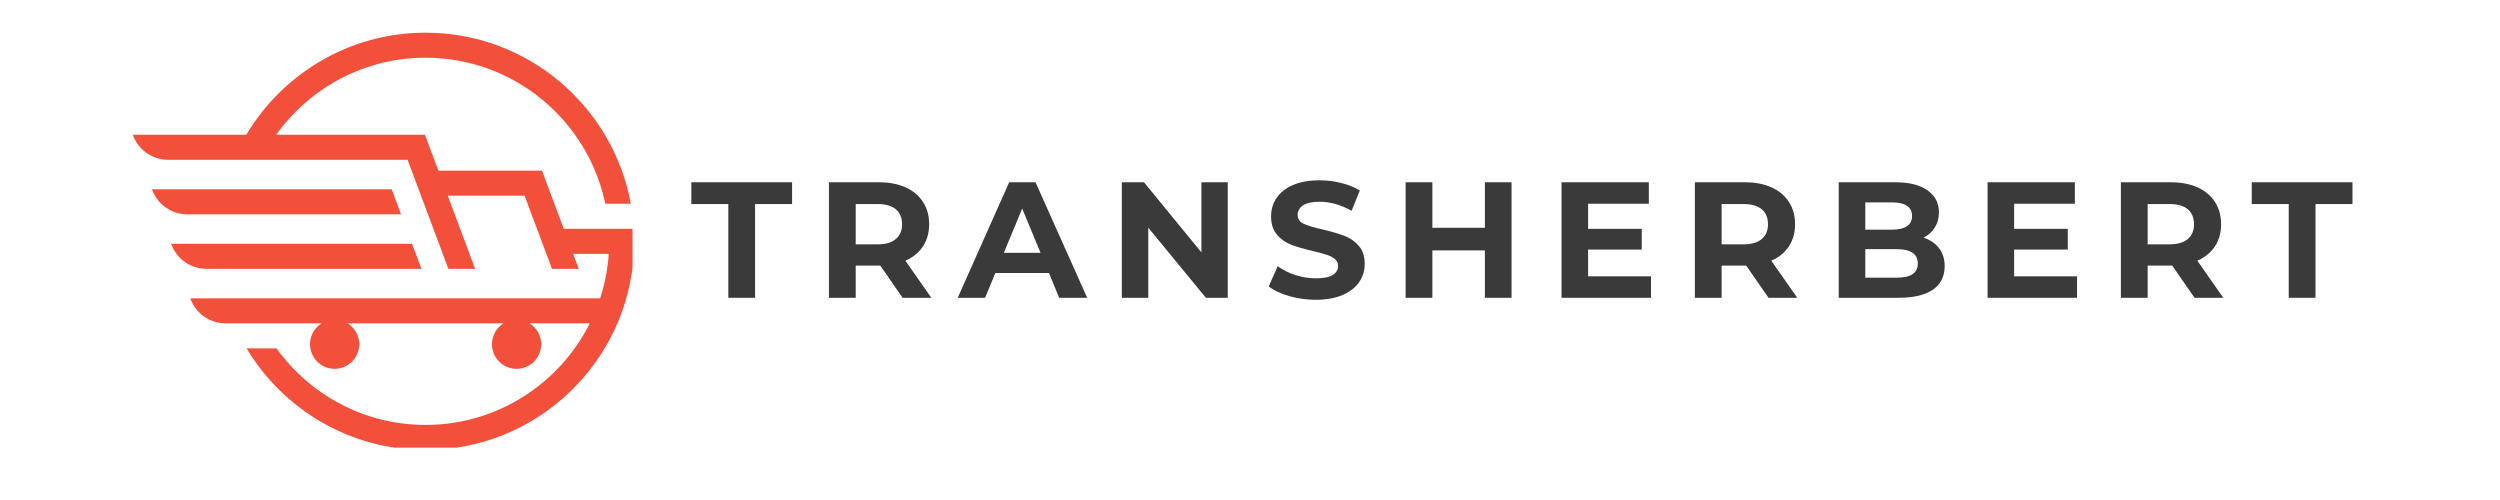 <svg xmlns="http://www.w3.org/2000/svg" xmlns:xlink="http://www.w3.org/1999/xlink" width="500" viewBox="0 0 375 75" height="100" preserveAspectRatio="xMidYMid meet"><defs><g></g><clipPath id="5430b0dc7c"><path d="M 19.875 4.902 L 94.875 4.902 L 94.875 67.152 L 19.875 67.152 Z M 19.875 4.902 " clip-rule="nonzero"></path></clipPath></defs><path fill="#f3503b" d="M 60.152 32.148 L 58.75 28.391 L 22.793 28.391 C 23.582 30.641 25.707 32.148 28.094 32.148 Z M 60.152 32.148 " fill-opacity="1" fill-rule="nonzero"></path><path fill="#f3503b" d="M 63.215 40.328 L 61.809 36.57 L 25.668 36.57 C 26.461 38.82 28.586 40.328 30.973 40.328 Z M 63.215 40.328 " fill-opacity="1" fill-rule="nonzero"></path><g clip-path="url(#5430b0dc7c)"><path fill="#f3503b" d="M 95.074 34.32 L 84.562 34.32 L 81.297 25.598 L 65.758 25.598 L 63.742 20.215 L 41.426 20.215 C 46.426 13.223 54.609 8.656 63.836 8.656 C 77.09 8.656 88.188 18.07 90.797 30.562 L 94.621 30.562 C 91.961 15.984 79.168 4.902 63.836 4.902 C 52.418 4.902 42.406 11.051 36.941 20.215 L 19.914 20.215 C 20.707 22.465 22.832 23.969 25.219 23.969 L 61.137 23.969 L 67.258 40.328 L 71.27 40.328 L 67.164 29.352 L 78.688 29.352 L 82.797 40.328 L 86.809 40.328 L 85.965 38.078 L 91.312 38.078 C 91.156 40.391 90.711 42.625 90.016 44.75 L 28.543 44.75 C 29.336 47 31.461 48.504 33.848 48.504 L 48.234 48.504 C 47.191 49.156 46.5 50.312 46.5 51.633 C 46.5 53.672 48.152 55.324 50.191 55.324 C 52.23 55.324 53.883 53.672 53.883 51.633 C 53.883 50.316 53.188 49.156 52.148 48.504 L 75.527 48.504 C 74.484 49.156 73.793 50.312 73.793 51.633 C 73.793 53.672 75.445 55.324 77.484 55.324 C 79.52 55.324 81.176 53.672 81.176 51.633 C 81.176 50.316 80.48 49.156 79.441 48.504 L 88.469 48.504 C 83.941 57.527 74.598 63.738 63.836 63.738 C 54.641 63.738 46.484 59.207 41.48 52.262 L 36.988 52.262 C 42.461 61.379 52.449 67.496 63.836 67.496 C 80.465 67.496 94.102 54.465 95.074 38.078 C 95.117 37.457 95.133 36.828 95.133 36.199 C 95.133 35.57 95.109 34.941 95.074 34.32 Z M 95.074 34.32 " fill-opacity="1" fill-rule="nonzero"></path></g><g fill="#3a3a3a" fill-opacity="1"><g transform="translate(103.608, 44.669)"><g><path d="M 5.641 -14.062 L 0.094 -14.062 L 0.094 -17.328 L 15.203 -17.328 L 15.203 -14.062 L 9.656 -14.062 L 9.656 0 L 5.641 0 Z M 5.641 -14.062 "></path></g></g></g><g fill="#3a3a3a" fill-opacity="1"><g transform="translate(122.294, 44.669)"><g><path d="M 13.094 0 L 9.75 -4.828 L 6.062 -4.828 L 6.062 0 L 2.047 0 L 2.047 -17.328 L 9.547 -17.328 C 11.086 -17.328 12.422 -17.07 13.547 -16.562 C 14.68 -16.051 15.551 -15.32 16.156 -14.375 C 16.77 -13.438 17.078 -12.32 17.078 -11.031 C 17.078 -9.75 16.766 -8.641 16.141 -7.703 C 15.523 -6.773 14.648 -6.062 13.516 -5.562 L 17.406 0 Z M 13.016 -11.031 C 13.016 -12.008 12.703 -12.758 12.078 -13.281 C 11.453 -13.801 10.535 -14.062 9.328 -14.062 L 6.062 -14.062 L 6.062 -8.016 L 9.328 -8.016 C 10.535 -8.016 11.453 -8.281 12.078 -8.812 C 12.703 -9.344 13.016 -10.082 13.016 -11.031 Z M 13.016 -11.031 "></path></g></g></g><g fill="#3a3a3a" fill-opacity="1"><g transform="translate(143.876, 44.669)"><g><path d="M 13.469 -3.719 L 5.422 -3.719 L 3.891 0 L -0.219 0 L 7.5 -17.328 L 11.453 -17.328 L 19.203 0 L 15 0 Z M 12.203 -6.75 L 9.453 -13.391 L 6.703 -6.75 Z M 12.203 -6.75 "></path></g></g></g><g fill="#3a3a3a" fill-opacity="1"><g transform="translate(166.225, 44.669)"><g><path d="M 17.938 -17.328 L 17.938 0 L 14.656 0 L 6.016 -10.516 L 6.016 0 L 2.047 0 L 2.047 -17.328 L 5.375 -17.328 L 13.984 -6.812 L 13.984 -17.328 Z M 17.938 -17.328 "></path></g></g></g><g fill="#3a3a3a" fill-opacity="1"><g transform="translate(189.614, 44.669)"><g><path d="M 7.75 0.297 C 6.375 0.297 5.047 0.113 3.766 -0.25 C 2.492 -0.625 1.469 -1.109 0.688 -1.703 L 2.047 -4.734 C 2.797 -4.18 3.68 -3.738 4.703 -3.406 C 5.723 -3.082 6.742 -2.922 7.766 -2.922 C 8.91 -2.922 9.754 -3.086 10.297 -3.422 C 10.836 -3.766 11.109 -4.219 11.109 -4.781 C 11.109 -5.188 10.945 -5.523 10.625 -5.797 C 10.301 -6.078 9.891 -6.297 9.391 -6.453 C 8.891 -6.617 8.207 -6.801 7.344 -7 C 6.031 -7.312 4.953 -7.625 4.109 -7.938 C 3.266 -8.258 2.539 -8.766 1.938 -9.453 C 1.344 -10.148 1.047 -11.07 1.047 -12.219 C 1.047 -13.227 1.316 -14.141 1.859 -14.953 C 2.398 -15.773 3.219 -16.426 4.312 -16.906 C 5.414 -17.383 6.758 -17.625 8.344 -17.625 C 9.445 -17.625 10.523 -17.488 11.578 -17.219 C 12.641 -16.957 13.566 -16.582 14.359 -16.094 L 13.125 -13.047 C 11.52 -13.953 9.914 -14.406 8.312 -14.406 C 7.195 -14.406 6.367 -14.223 5.828 -13.859 C 5.297 -13.492 5.031 -13.016 5.031 -12.422 C 5.031 -11.828 5.336 -11.383 5.953 -11.094 C 6.566 -10.812 7.508 -10.531 8.781 -10.25 C 10.102 -9.938 11.188 -9.617 12.031 -9.297 C 12.875 -8.984 13.594 -8.488 14.188 -7.812 C 14.789 -7.145 15.094 -6.234 15.094 -5.078 C 15.094 -4.086 14.816 -3.18 14.266 -2.359 C 13.711 -1.547 12.883 -0.898 11.781 -0.422 C 10.676 0.055 9.332 0.297 7.75 0.297 Z M 7.75 0.297 "></path></g></g></g><g fill="#3a3a3a" fill-opacity="1"><g transform="translate(208.795, 44.669)"><g><path d="M 17.938 -17.328 L 17.938 0 L 13.938 0 L 13.938 -7.109 L 6.062 -7.109 L 6.062 0 L 2.047 0 L 2.047 -17.328 L 6.062 -17.328 L 6.062 -10.5 L 13.938 -10.5 L 13.938 -17.328 Z M 17.938 -17.328 "></path></g></g></g><g fill="#3a3a3a" fill-opacity="1"><g transform="translate(232.184, 44.669)"><g><path d="M 15.469 -3.219 L 15.469 0 L 2.047 0 L 2.047 -17.328 L 15.141 -17.328 L 15.141 -14.109 L 6.031 -14.109 L 6.031 -10.344 L 14.078 -10.344 L 14.078 -7.234 L 6.031 -7.234 L 6.031 -3.219 Z M 15.469 -3.219 "></path></g></g></g><g fill="#3a3a3a" fill-opacity="1"><g transform="translate(252.182, 44.669)"><g><path d="M 13.094 0 L 9.75 -4.828 L 6.062 -4.828 L 6.062 0 L 2.047 0 L 2.047 -17.328 L 9.547 -17.328 C 11.086 -17.328 12.422 -17.07 13.547 -16.562 C 14.68 -16.051 15.551 -15.32 16.156 -14.375 C 16.77 -13.438 17.078 -12.32 17.078 -11.031 C 17.078 -9.75 16.766 -8.641 16.141 -7.703 C 15.523 -6.773 14.648 -6.062 13.516 -5.562 L 17.406 0 Z M 13.016 -11.031 C 13.016 -12.008 12.703 -12.758 12.078 -13.281 C 11.453 -13.801 10.535 -14.062 9.328 -14.062 L 6.062 -14.062 L 6.062 -8.016 L 9.328 -8.016 C 10.535 -8.016 11.453 -8.281 12.078 -8.812 C 12.703 -9.344 13.016 -10.082 13.016 -11.031 Z M 13.016 -11.031 "></path></g></g></g><g fill="#3a3a3a" fill-opacity="1"><g transform="translate(273.764, 44.669)"><g><path d="M 14.781 -9.016 C 15.77 -8.691 16.539 -8.164 17.094 -7.438 C 17.656 -6.707 17.938 -5.805 17.938 -4.734 C 17.938 -3.211 17.348 -2.039 16.172 -1.219 C 14.992 -0.406 13.273 0 11.016 0 L 2.047 0 L 2.047 -17.328 L 10.516 -17.328 C 12.629 -17.328 14.25 -16.922 15.375 -16.109 C 16.508 -15.305 17.078 -14.211 17.078 -12.828 C 17.078 -11.984 16.875 -11.227 16.469 -10.562 C 16.062 -9.906 15.5 -9.391 14.781 -9.016 Z M 6.031 -14.312 L 6.031 -10.219 L 10.031 -10.219 C 11.02 -10.219 11.77 -10.391 12.281 -10.734 C 12.789 -11.086 13.047 -11.602 13.047 -12.281 C 13.047 -12.957 12.789 -13.461 12.281 -13.797 C 11.77 -14.141 11.02 -14.312 10.031 -14.312 Z M 10.719 -3.016 C 11.77 -3.016 12.562 -3.188 13.094 -3.531 C 13.633 -3.883 13.906 -4.422 13.906 -5.141 C 13.906 -6.578 12.844 -7.297 10.719 -7.297 L 6.031 -7.297 L 6.031 -3.016 Z M 10.719 -3.016 "></path></g></g></g><g fill="#3a3a3a" fill-opacity="1"><g transform="translate(296.088, 44.669)"><g><path d="M 15.469 -3.219 L 15.469 0 L 2.047 0 L 2.047 -17.328 L 15.141 -17.328 L 15.141 -14.109 L 6.031 -14.109 L 6.031 -10.344 L 14.078 -10.344 L 14.078 -7.234 L 6.031 -7.234 L 6.031 -3.219 Z M 15.469 -3.219 "></path></g></g></g><g fill="#3a3a3a" fill-opacity="1"><g transform="translate(316.086, 44.669)"><g><path d="M 13.094 0 L 9.75 -4.828 L 6.062 -4.828 L 6.062 0 L 2.047 0 L 2.047 -17.328 L 9.547 -17.328 C 11.086 -17.328 12.422 -17.07 13.547 -16.562 C 14.68 -16.051 15.551 -15.32 16.156 -14.375 C 16.77 -13.438 17.078 -12.32 17.078 -11.031 C 17.078 -9.75 16.766 -8.641 16.141 -7.703 C 15.523 -6.773 14.648 -6.062 13.516 -5.562 L 17.406 0 Z M 13.016 -11.031 C 13.016 -12.008 12.703 -12.758 12.078 -13.281 C 11.453 -13.801 10.535 -14.062 9.328 -14.062 L 6.062 -14.062 L 6.062 -8.016 L 9.328 -8.016 C 10.535 -8.016 11.453 -8.281 12.078 -8.812 C 12.703 -9.344 13.016 -10.082 13.016 -11.031 Z M 13.016 -11.031 "></path></g></g></g><g fill="#3a3a3a" fill-opacity="1"><g transform="translate(337.668, 44.669)"><g><path d="M 5.641 -14.062 L 0.094 -14.062 L 0.094 -17.328 L 15.203 -17.328 L 15.203 -14.062 L 9.656 -14.062 L 9.656 0 L 5.641 0 Z M 5.641 -14.062 "></path></g></g></g></svg>